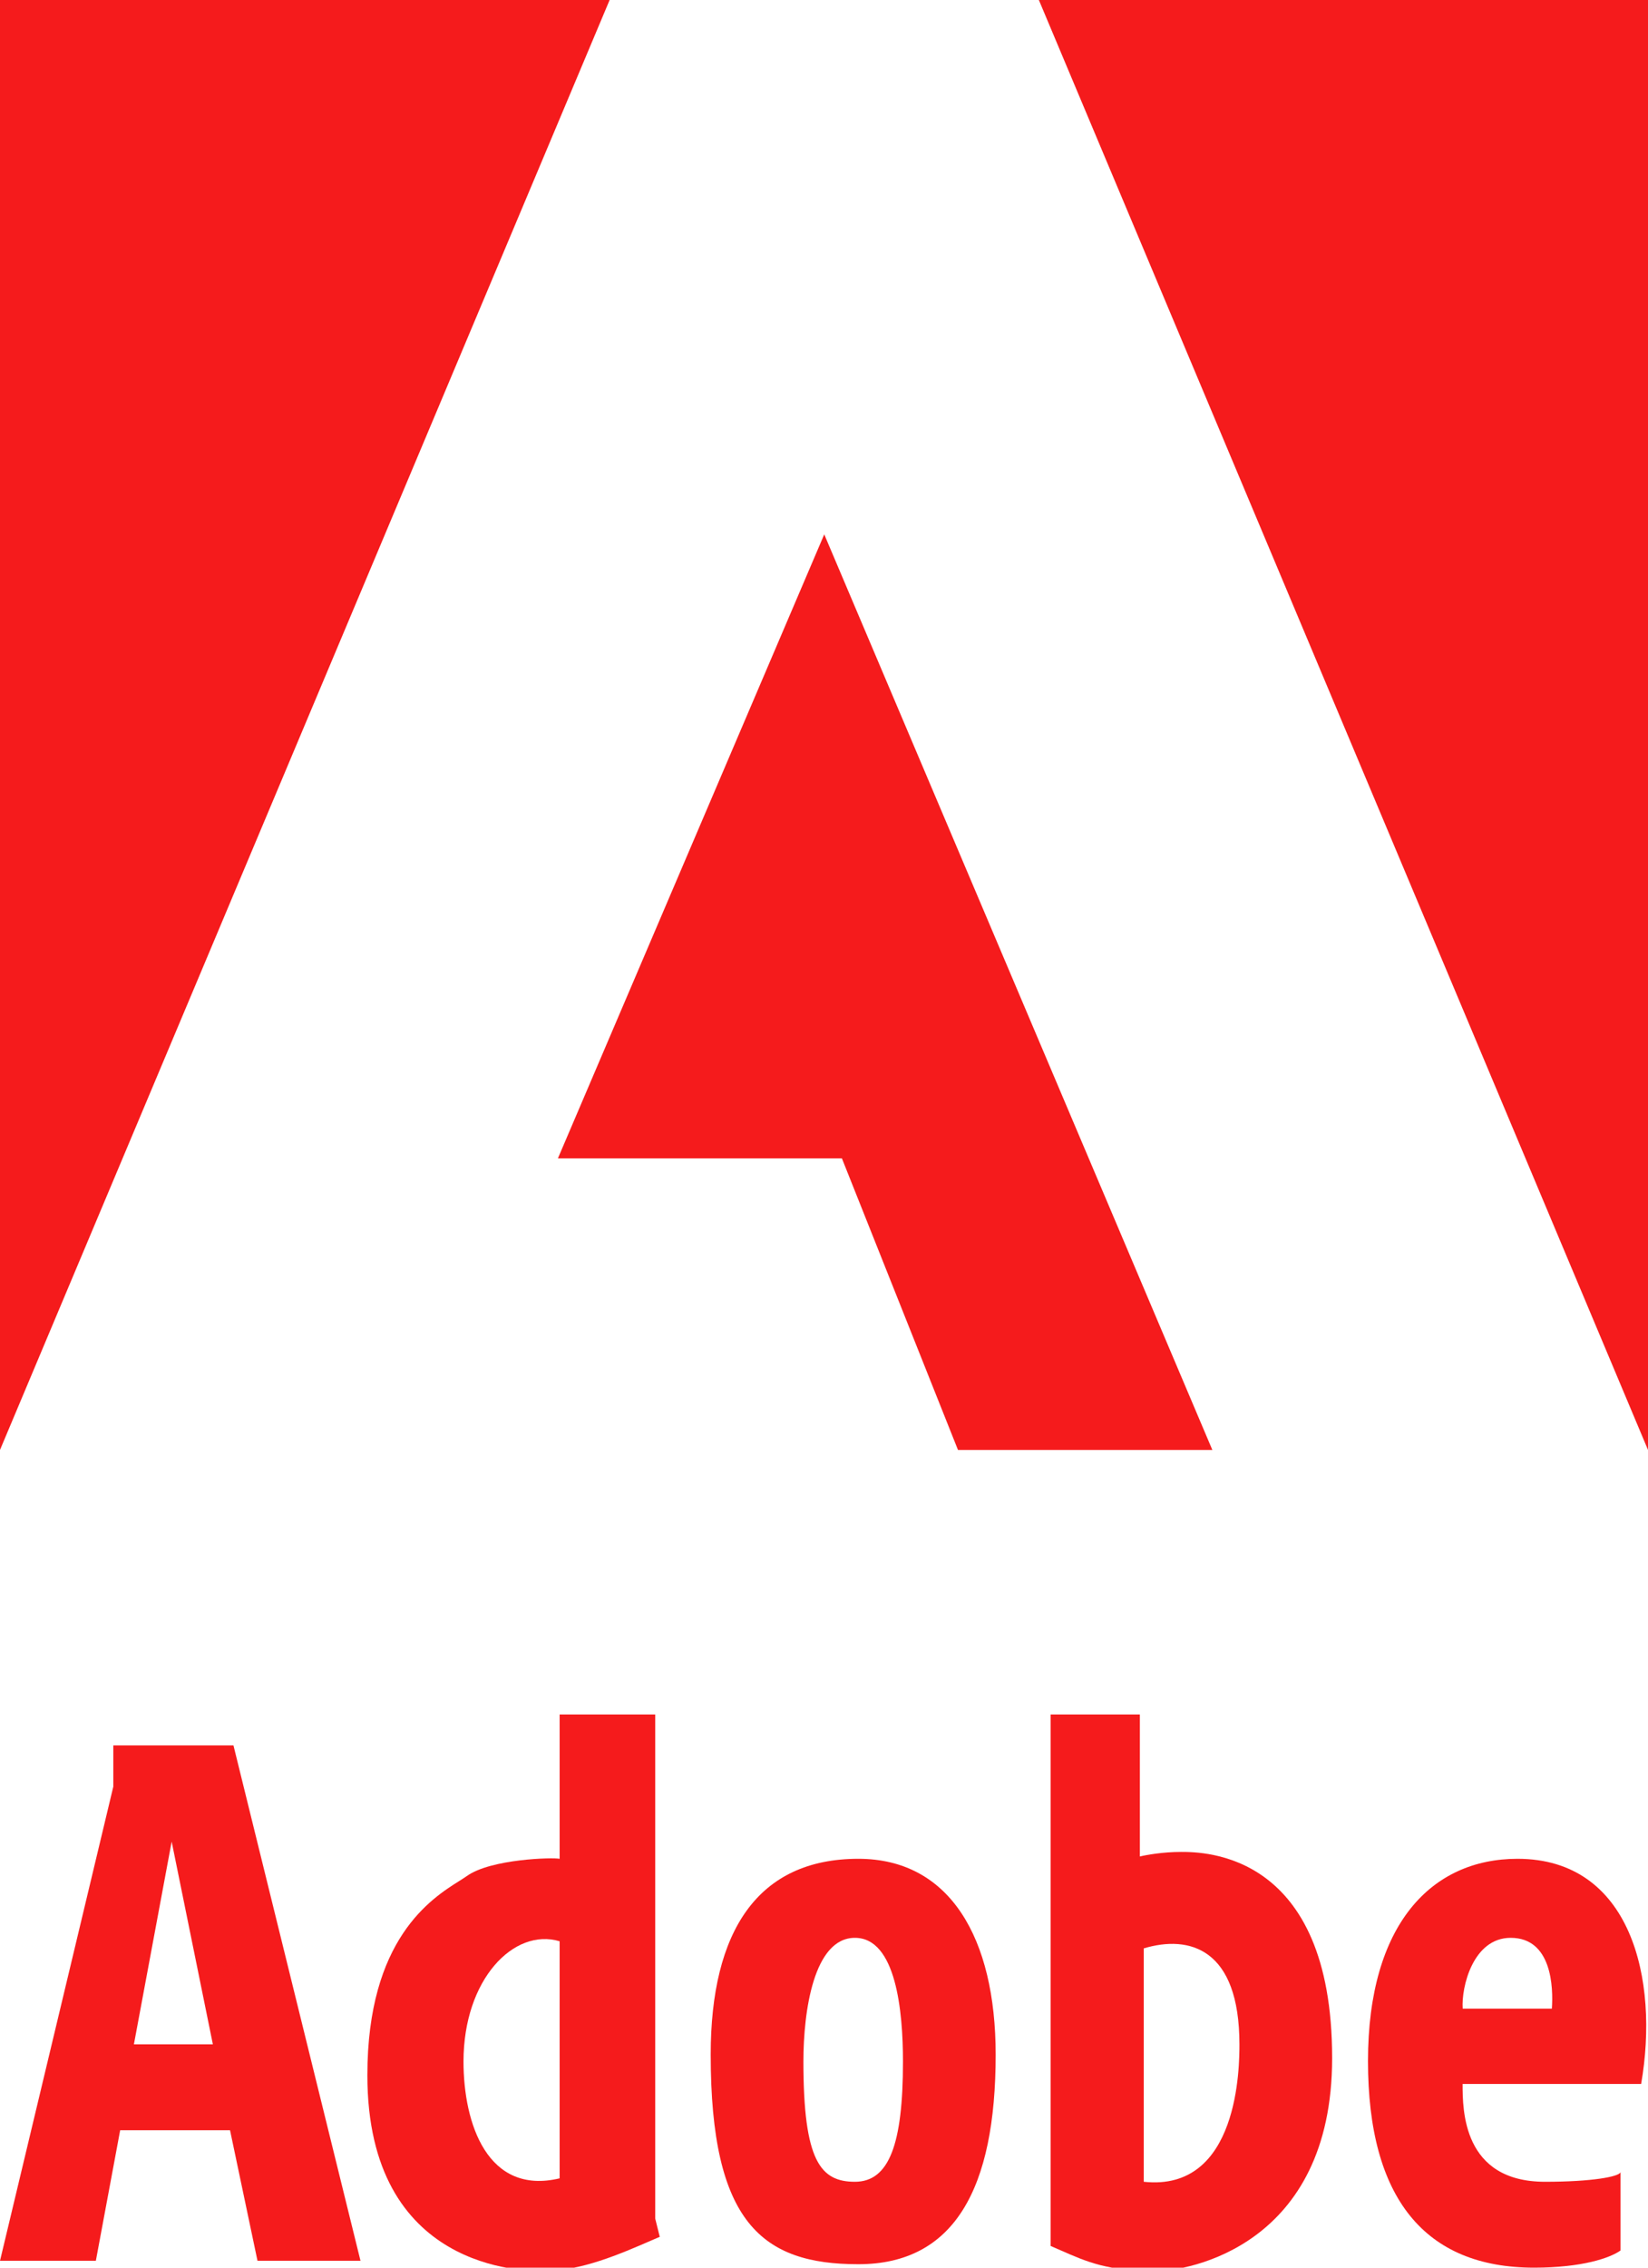 <?xml version="1.0" encoding="utf-8"?>
<svg xmlns="http://www.w3.org/2000/svg" width="168" height="231" viewBox="0 0 168 231" fill="none">
<g clip-path="url(#clip0)">
<path fill-rule="evenodd" clip-rule="evenodd" d="M0 230.3H9.771L12.25 217H23.45L26.25 230.3H36.75L23.8 177.8H11.55V182L0 230.3ZM13.65 208.25L21.7 208.25L17.5 187.6L13.65 208.25Z" fill="#F51B1C"/>
<path fill-rule="evenodd" clip-rule="evenodd" d="M67.257 227.857L66.792 225.995V174.65H57.05V189.35C56.429 189.195 50.05 189.35 47.6 191.1C47.395 191.246 47.134 191.41 46.83 191.602C44.008 193.376 37.45 197.5 37.45 211.4C37.45 231.35 53.524 231.35 55.386 231.35C59.203 231.35 63.215 229.609 66.363 228.243C66.669 228.11 66.968 227.981 67.257 227.857ZM57.05 197.75V221.9C49.7 223.65 47.25 216.339 47.25 210C47.25 201.622 52.395 196.354 57.05 197.75Z" fill="#F51B1C"/>
<path fill-rule="evenodd" clip-rule="evenodd" d="M107.1 228.788V225.995V174.65H116.2V189.115C116.821 188.96 118.527 188.65 120.389 188.65C122.716 188.65 135.8 188.65 135.8 209.65C135.8 228.788 121.1 231.35 117.806 231.35C112.939 231.35 110.829 230.422 108.118 229.231C107.789 229.087 107.452 228.939 107.1 228.788ZM116.596 198.475V222.25C126.35 223.3 126.35 210.341 126.35 208.25C126.35 198.475 121.25 197.079 116.596 198.475Z" fill="#F51B1C"/>
<path fill-rule="evenodd" clip-rule="evenodd" d="M87.503 189.35C96.812 189.35 101.5 197.4 101.5 209.3C101.5 222.95 97.278 230.649 87.503 230.649C77.728 230.649 72.45 226.45 72.45 209.3C72.45 196.7 77.263 189.35 87.503 189.35ZM87.15 197.4C91.35 197.4 92.05 204.88 92.05 210C92.05 218.4 90.65 222.25 87.15 222.25C83.65 222.25 81.9 220.15 81.9 210C81.9 204.88 82.95 197.4 87.15 197.4Z" fill="#F51B1C"/>
<path fill-rule="evenodd" clip-rule="evenodd" d="M165.2 221.2V221.276C165.054 221.727 162.344 222.25 157.5 222.25C149.1 222.25 149.1 214.925 149.1 212.287H167.3C169.162 201.582 166.25 189.35 154.7 189.35C145.95 189.35 139.455 195.996 139.455 209.96C139.455 223.924 145.25 231 156.391 231C161.232 231 164.114 230.026 165.2 229.25V221.276C165.208 221.25 165.208 221.225 165.2 221.2ZM149.11 204.616H158.2C158.355 202.444 158.2 197.4 154 197.4C150.15 197.4 148.955 202.444 149.11 204.616Z" fill="#F51B1C"/>
<g clip-path="url(#clip1)">
<path d="M105.903 0H168V147.7L105.903 0Z" fill="#F51B1C"/>
<path d="M62.147 0H0V147.7L62.147 0Z" fill="#F51B1C"/>
<path d="M84.025 54.435L123.589 147.7H97.658L85.825 118H56.873L84.025 54.435Z" fill="#F51B1C"/>
</g>
</g>
<defs>
<clipPath id="clip0">
<rect width="168" height="231" fill="white"/>
</clipPath>
<clipPath id="clip1">
<rect width="168" height="147.7" fill="white"/>
</clipPath>
</defs>
</svg>